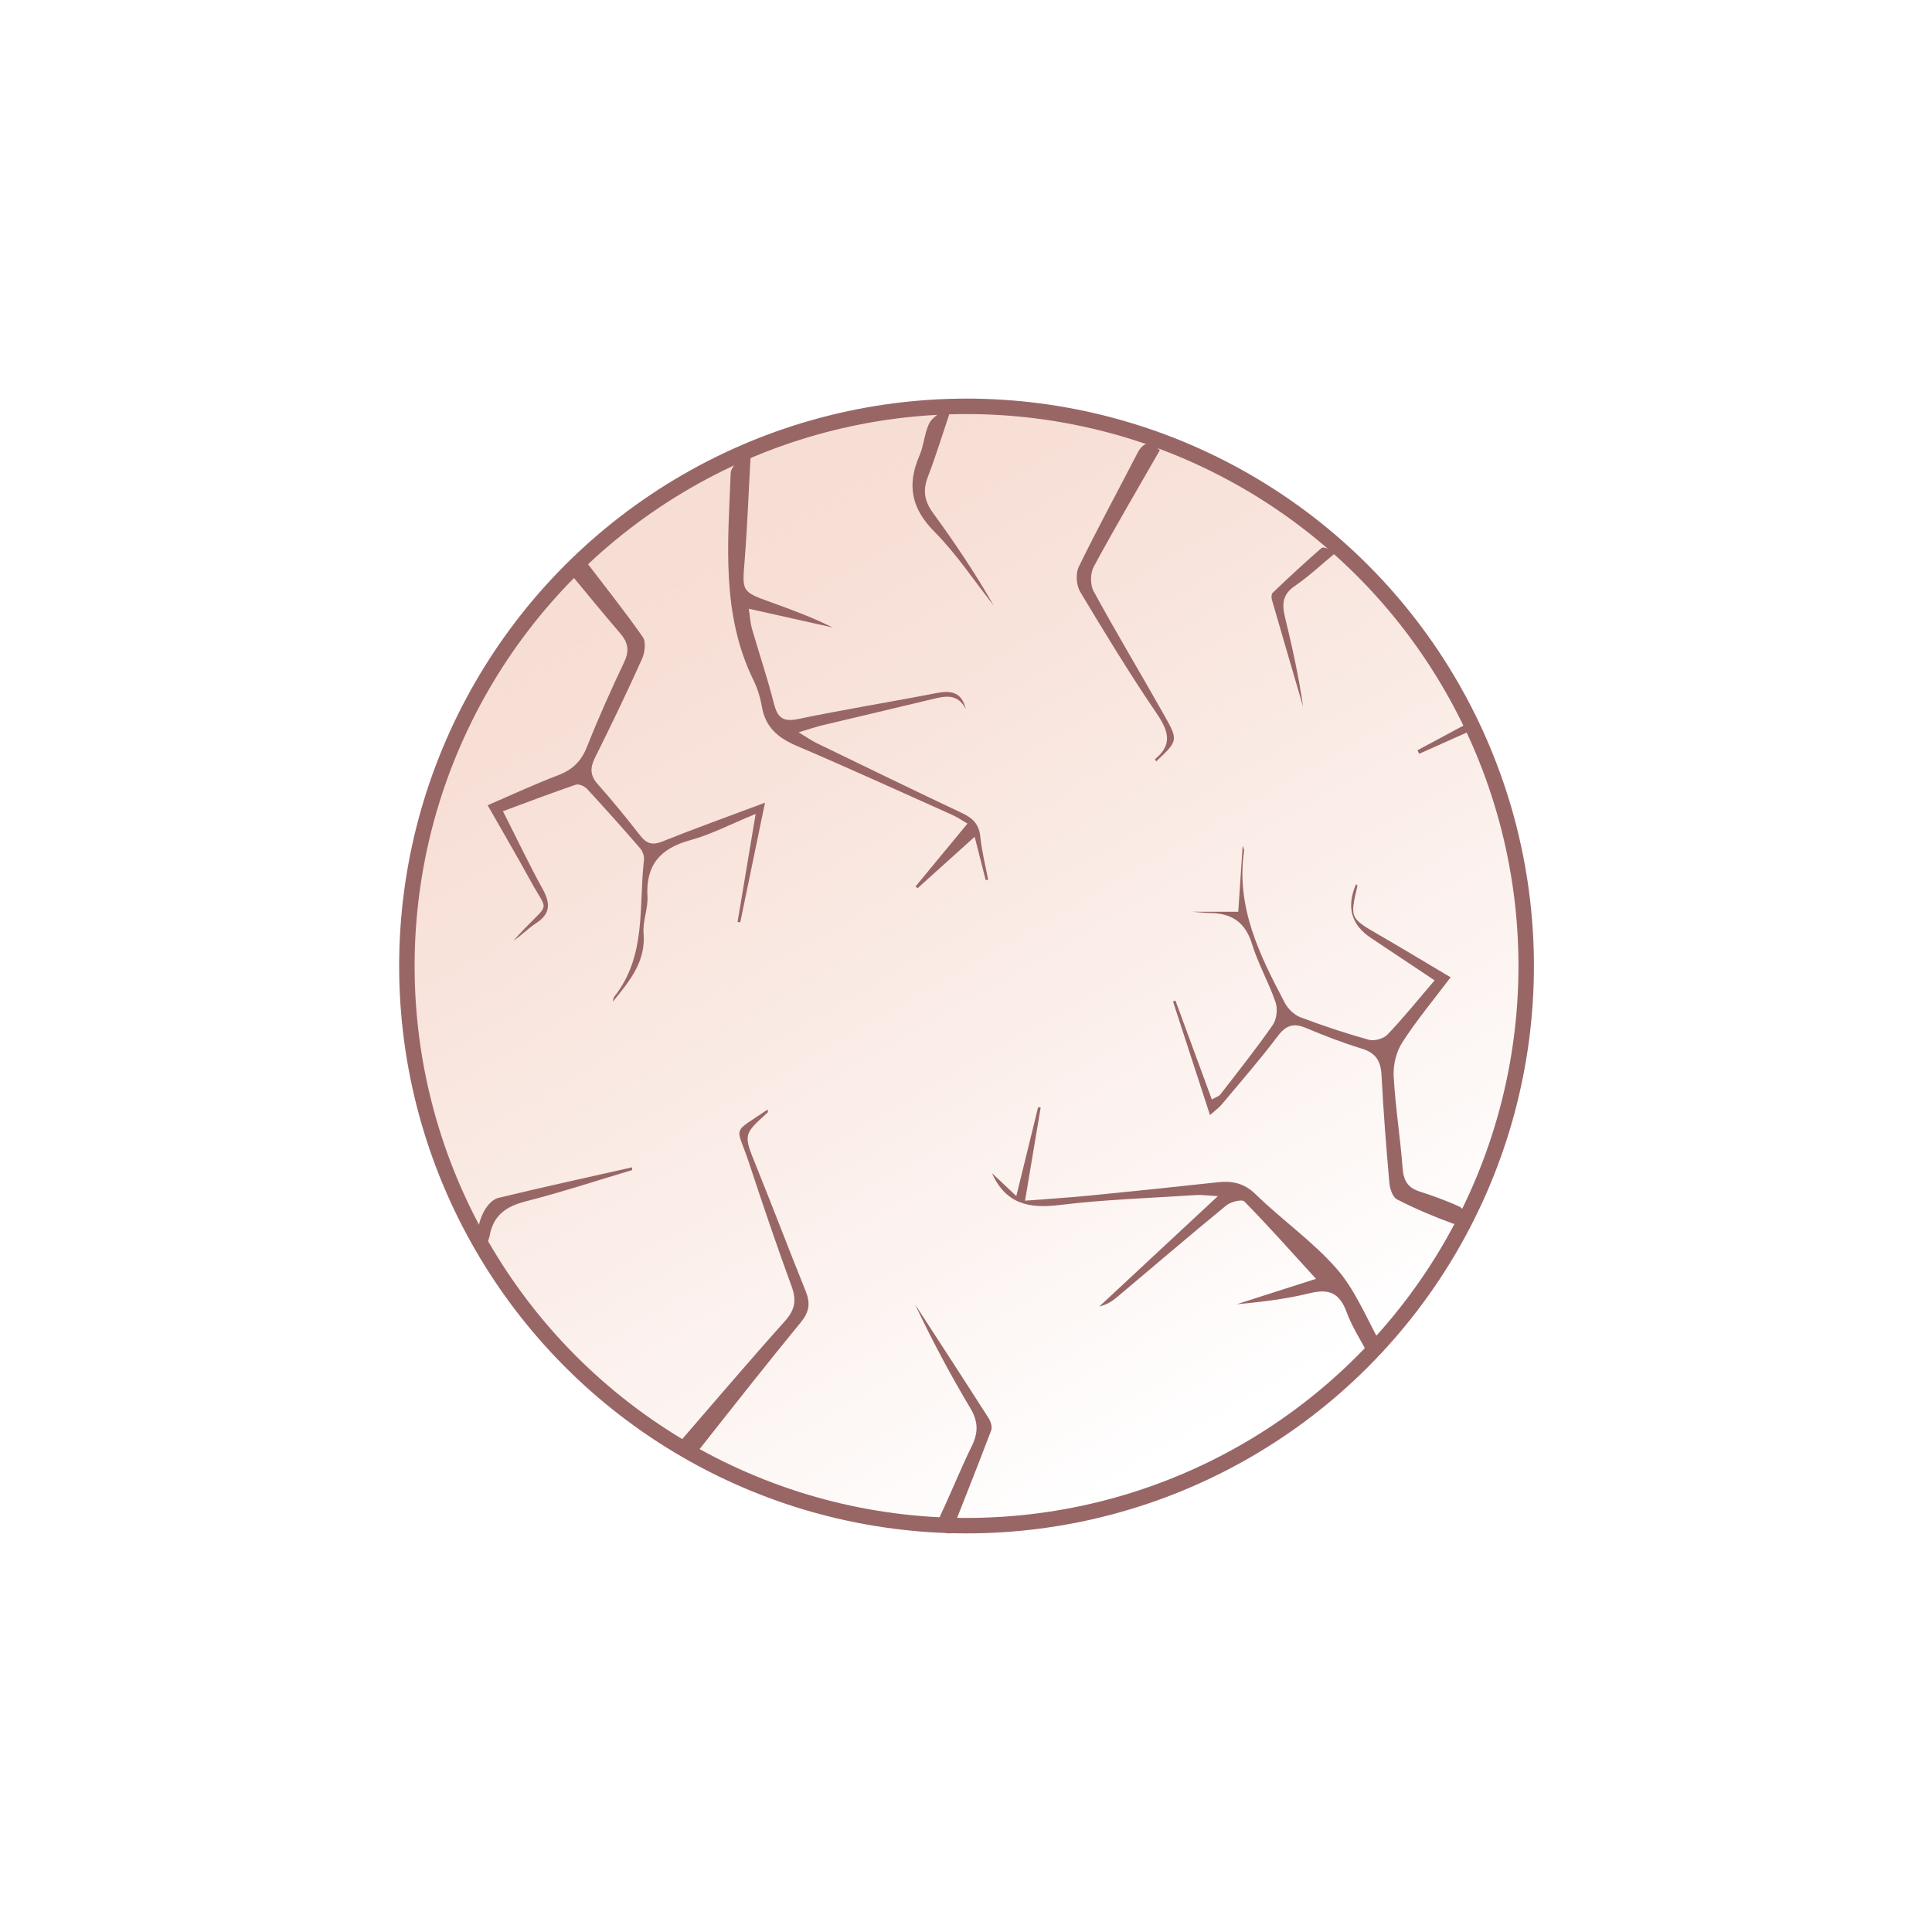 <?xml version="1.0" encoding="UTF-8"?><svg id="Layer_2" xmlns="http://www.w3.org/2000/svg" xmlns:xlink="http://www.w3.org/1999/xlink" viewBox="0 0 250 250"><defs><style>.cls-1{fill:none;}.cls-1,.cls-2{stroke-width:0px;}.cls-3{fill:url(#linear-gradient);stroke:#966;stroke-miterlimit:10;stroke-width:2px;}.cls-2{fill:#966;}</style><linearGradient id="linear-gradient" x1="86.73" y1="58.6" x2="159.17" y2="184.06" gradientUnits="userSpaceOnUse"><stop offset=".09" stop-color="#f7ded5"/><stop offset=".18" stop-color="#f7ded5" stop-opacity=".95"/><stop offset=".33" stop-color="#f7ded5" stop-opacity=".81"/><stop offset=".54" stop-color="#f7ded5" stop-opacity=".58"/><stop offset=".8" stop-color="#f7ded5" stop-opacity=".27"/><stop offset="1" stop-color="#f7ded5" stop-opacity="0"/></linearGradient></defs><g id="_Слой_1"><rect class="cls-1" width="250" height="250"/><circle class="cls-3" cx="125.07" cy="125" r="72.42"/><path class="cls-2" d="m122.59,198.42c-1.33-.39-1.47-1.13-.9-2.34,1.4-2.96,2.61-6,4.05-8.94.85-1.73.87-3.16-.16-4.89-2.6-4.36-4.99-8.84-7.17-13.46,3.19,4.91,6.38,9.81,9.53,14.74.27.42.48,1.13.32,1.56-1.69,4.46-3.45,8.89-5.2,13.32h-.48Z"/><path class="cls-2" d="m73.79,74.22c.68-.65,1.18-1.13,1.86-1.78,2.59,3.39,5.17,6.62,7.53,10,.44.63.26,2.02-.11,2.84-1.93,4.3-3.98,8.55-6.08,12.77-.65,1.31-.65,2.3.38,3.45,1.92,2.14,3.72,4.39,5.5,6.65.82,1.04,1.58,1.25,2.86.73,4.21-1.69,8.48-3.22,13.26-5.01-1.13,5.47-2.17,10.47-3.2,15.47l-.35-.04c.75-4.45,1.49-8.89,2.34-13.98-3.2,1.31-5.75,2.66-8.46,3.4-3.87,1.06-5.77,3.19-5.54,7.29.09,1.57-.63,3.19-.5,4.75.31,3.7-1.85,6.23-3.98,8.86.06-.22.06-.5.2-.67,4.18-5.27,3.14-11.67,3.83-17.69.06-.49-.19-1.14-.52-1.52-2.25-2.6-4.54-5.16-6.87-7.68-.32-.34-1.06-.65-1.44-.52-3.07,1.05-6.1,2.2-9.42,3.43,1.83,3.61,3.4,6.92,5.16,10.11,1.02,1.86.97,3.2-.91,4.41-1,.64-1.82,1.55-2.87,2.21.48-.52.94-1.05,1.43-1.55,3.29-3.4,2.96-2.16.82-6.07-1.76-3.21-3.61-6.37-5.61-9.88,3.17-1.37,6.11-2.74,9.13-3.89,1.86-.71,3-1.82,3.73-3.69,1.47-3.71,3.11-7.36,4.82-10.97.68-1.45.49-2.52-.51-3.68-2.14-2.48-4.2-5.02-6.47-7.75Z"/><path class="cls-2" d="m160.81,109.45c.14.45.19.53.18.6-1.09,7.34,2.02,13.57,5.27,19.73.41.77,1.21,1.55,2.01,1.85,2.91,1.1,5.87,2.09,8.87,2.92.71.2,1.9-.15,2.41-.69,2.04-2.13,3.89-4.44,6.09-7-2.86-1.91-5.55-3.7-8.24-5.49q-3.84-2.55-1.93-6.96c.07.09.2.17.18.22-.98,4.18-.97,4.17,2.82,6.36,3.02,1.75,6.02,3.56,9.24,5.47-2.22,2.94-4.42,5.58-6.26,8.44-.78,1.21-1.19,2.92-1.11,4.37.22,3.98.86,7.94,1.16,11.92.12,1.58.67,2.5,2.19,2.99,1.75.56,3.48,1.19,5.15,1.95.49.22.74.97,1.1,1.48-.65.26-1.44.9-1.92.73-2.47-.91-4.91-1.93-7.25-3.14-.57-.29-.93-1.4-.99-2.17-.41-4.62-.77-9.24-1.01-13.87-.09-1.83-.71-2.91-2.56-3.47-2.44-.74-4.83-1.67-7.19-2.66-1.57-.66-2.57-.42-3.65,1.01-2.31,3.06-4.83,5.95-7.29,8.89-.34.41-.79.72-1.51,1.36-1.66-5.09-3.22-9.89-4.78-14.7.1-.04.2-.08.31-.12,1.55,4.21,3.1,8.42,4.71,12.8.49-.29.9-.39,1.11-.66,2.3-2.97,4.64-5.91,6.78-8.99.51-.73.65-2.09.35-2.95-.88-2.56-2.26-4.96-3.05-7.54-.87-2.83-2.66-3.96-5.43-3.99-.56,0-1.11-.07-2.31-.16h5.97c.18-2.73.36-5.48.57-8.54Z"/><path class="cls-2" d="m127.54,113.85c-.49-1.91-.97-3.82-1.42-5.57-2.49,2.24-4.94,4.45-7.38,6.65-.09-.07-.18-.14-.27-.22,2.18-2.64,4.36-5.29,6.72-8.14-.78-.45-1.35-.85-1.96-1.12-6.71-3-13.39-6.06-20.15-8.94-2.39-1.02-4.03-2.4-4.49-5.05-.2-1.17-.56-2.36-1.08-3.42-4.21-8.59-3.31-17.74-2.96-26.81.03-.83,1.05-1.62,1.61-2.42.32.14.64.28.96.42-.25,4.42-.41,8.85-.76,13.26-.33,4.08-.41,4.06,3.4,5.44,2.69.97,5.38,1.96,7.97,3.26-3.47-.78-6.94-1.55-10.84-2.42.18,1.12.21,1.88.42,2.6.93,3.22,2.01,6.41,2.83,9.65.46,1.82,1.15,2.44,3.15,2.02,5.94-1.24,11.94-2.2,17.9-3.36,1.86-.36,3.26-.15,3.78,2.07-1.02-2.02-2.62-1.7-4.3-1.29-4.73,1.15-9.48,2.25-14.22,3.38-.83.2-1.64.48-3.11.92,1.16.7,1.76,1.13,2.42,1.44,6.25,3.03,12.5,6.07,18.79,9.04,1.35.64,2.14,1.44,2.3,3.01.19,1.89.67,3.75,1.02,5.62-.1,0-.2,0-.3-.01Z"/><path class="cls-2" d="m132.63,155.37c3.06-.24,5.74-.4,8.42-.67,5.49-.54,10.98-1.11,16.46-1.71,1.91-.21,3.45.07,4.97,1.55,3.37,3.29,7.31,6.04,10.41,9.55,2.33,2.63,3.76,6.06,5.46,9.21.23.44-.33,1.3-.52,1.96-.24.03-.48.07-.72.1-.98-1.86-2.15-3.64-2.87-5.6-.9-2.44-2.26-3.04-4.75-2.42-3.08.76-6.26,1.13-9.47,1.43,3.59-1.15,7.18-2.3,10.27-3.29-3.1-3.39-6.1-6.78-9.27-10.01-.31-.32-1.77.04-2.35.52-4.76,3.9-9.43,7.91-14.14,11.87-.64.54-1.36.99-2.27,1.19,4.93-4.59,9.87-9.19,15.33-14.27-1.37-.07-2.09-.19-2.81-.14-5.9.39-11.83.57-17.69,1.29-3.91.48-6.93-.11-8.73-4.12.56.52,1.01.95,1.47,1.37.46.43.91.86,1.68,1.59.99-4.04,1.91-7.77,2.82-11.5.11.02.22.03.33.05-.65,3.89-1.31,7.78-2.02,12.05Z"/><path class="cls-2" d="m87.24,187.42c4.79-5.53,9.49-11.07,14.33-16.47,1.3-1.46,1.53-2.69.86-4.5-1.95-5.32-3.76-10.69-5.54-16.07-1.61-4.85-2.32-3.57,2.45-6.81,0,.13.06.32,0,.38-3.18,2.87-3.14,2.85-1.49,6.93,2.18,5.4,4.25,10.86,6.43,16.26.6,1.5.43,2.63-.62,3.92-4.4,5.37-8.7,10.83-13,16.28-1.03,1.31-2,1.81-3.41.08Z"/><path class="cls-2" d="m150.09,58.24c-2.92,5.1-5.84,10.05-8.56,15.09-.45.84-.47,2.34-.02,3.17,2.94,5.39,6.1,10.66,9.12,16.01,1.87,3.31,1.81,3.34-1.01,6.01-.06-.1-.18-.27-.17-.28,2.3-1.87,1.78-3.63.25-5.88-3.5-5.14-6.74-10.46-9.93-15.79-.5-.84-.6-2.36-.18-3.22,2.41-4.95,5.05-9.78,7.57-14.67.7-1.36,1.53-1.75,2.91-.44Z"/><path class="cls-2" d="m122.82,53.65c-.91,2.69-1.74,5.42-2.76,8.07-.67,1.75-.44,3.13.67,4.65,2.81,3.85,5.47,7.81,7.85,11.98-2.53-3.2-4.8-6.66-7.66-9.54-3.01-3.02-3.58-6.07-1.95-9.84.57-1.3.64-2.82,1.23-4.11.34-.75,1.24-1.24,1.89-1.85l.73.63Z"/><path class="cls-2" d="m81.81,151.4c-4.59,1.37-9.15,2.87-13.79,4.06-2.5.64-4.16,1.77-4.65,4.4-.14.76-.59,1.46-.93,2.26-1.52-1.89-.12-6.59,2.11-7.13,5.73-1.39,11.49-2.64,17.24-3.94,0,.12,0,.24,0,.36Z"/><path class="cls-2" d="m173.07,71.33c-2.22,1.83-3.78,3.31-5.53,4.5-1.55,1.05-1.67,2.31-1.29,3.91.93,3.86,1.81,7.73,2.37,11.71-1.35-4.62-2.71-9.24-4.04-13.86-.08-.27-.06-.74.12-.9,2.07-1.97,4.16-3.92,6.32-5.79.22-.19.93.18,2.05.43Z"/><path class="cls-2" d="m183.41,97.09c2.09-1.12,4.19-2.24,6.28-3.37.15.3.3.61.46.91-2.17.97-4.34,1.94-6.51,2.91-.08-.15-.15-.3-.23-.46Z"/></g></svg>